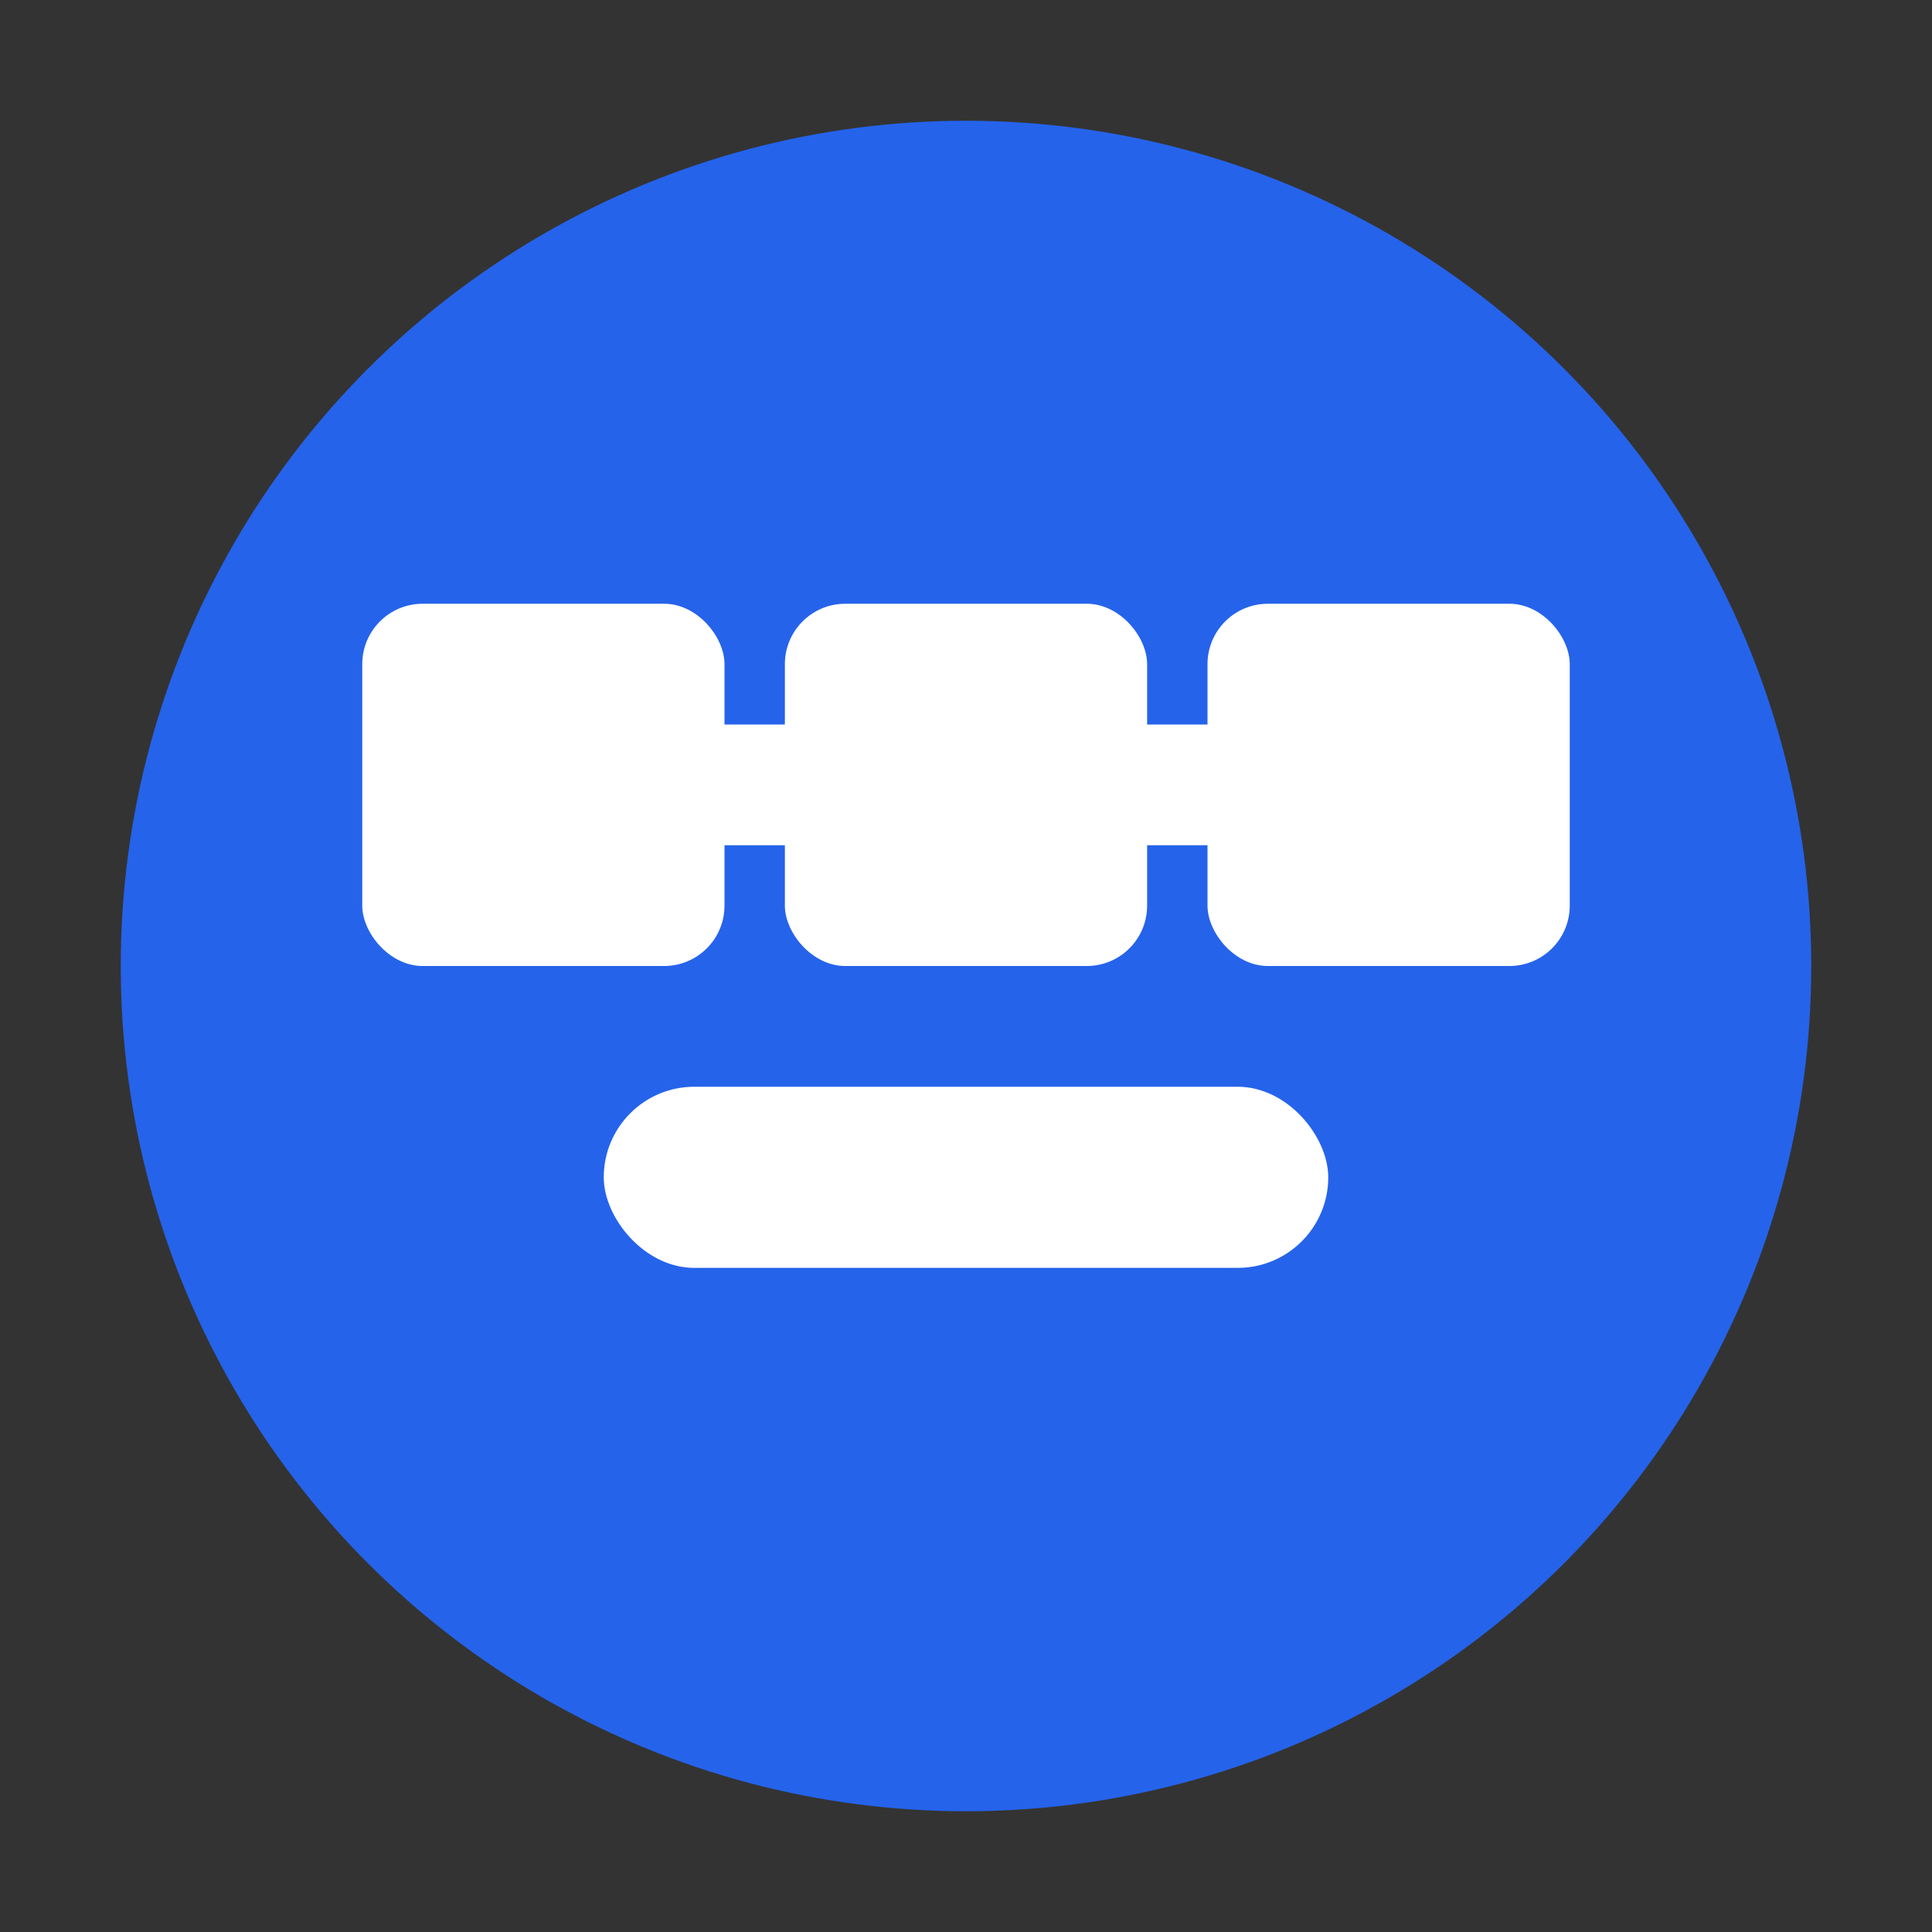 <svg width="32" height="32" viewBox="0 0 32 32" fill="none" xmlns="http://www.w3.org/2000/svg">
  <rect x="0" y="0" width="32" height="32" fill="#333333" stroke="none"/>
  <!-- Background circle -->
  <circle cx="16" cy="16" r="14" fill="#2563EB"/>
  
  <!-- AAE stylized as geometric shapes -->
  <g fill="white">
    <!-- Three interconnected squares representing A-A-E and organizational systems -->
    <rect x="6" y="10" width="6" height="6" rx="1"/>
    <rect x="13" y="10" width="6" height="6" rx="1"/>
    <rect x="20" y="10" width="6" height="6" rx="1"/>
    
    <!-- Connection lines -->
    <rect x="11" y="12" width="3" height="2" rx="1"/>
    <rect x="18" y="12" width="3" height="2" rx="1"/>
    
    <!-- Bottom element representing integration -->
    <rect x="10" y="18" width="12" height="3" rx="1.5"/>
  </g>
</svg> 